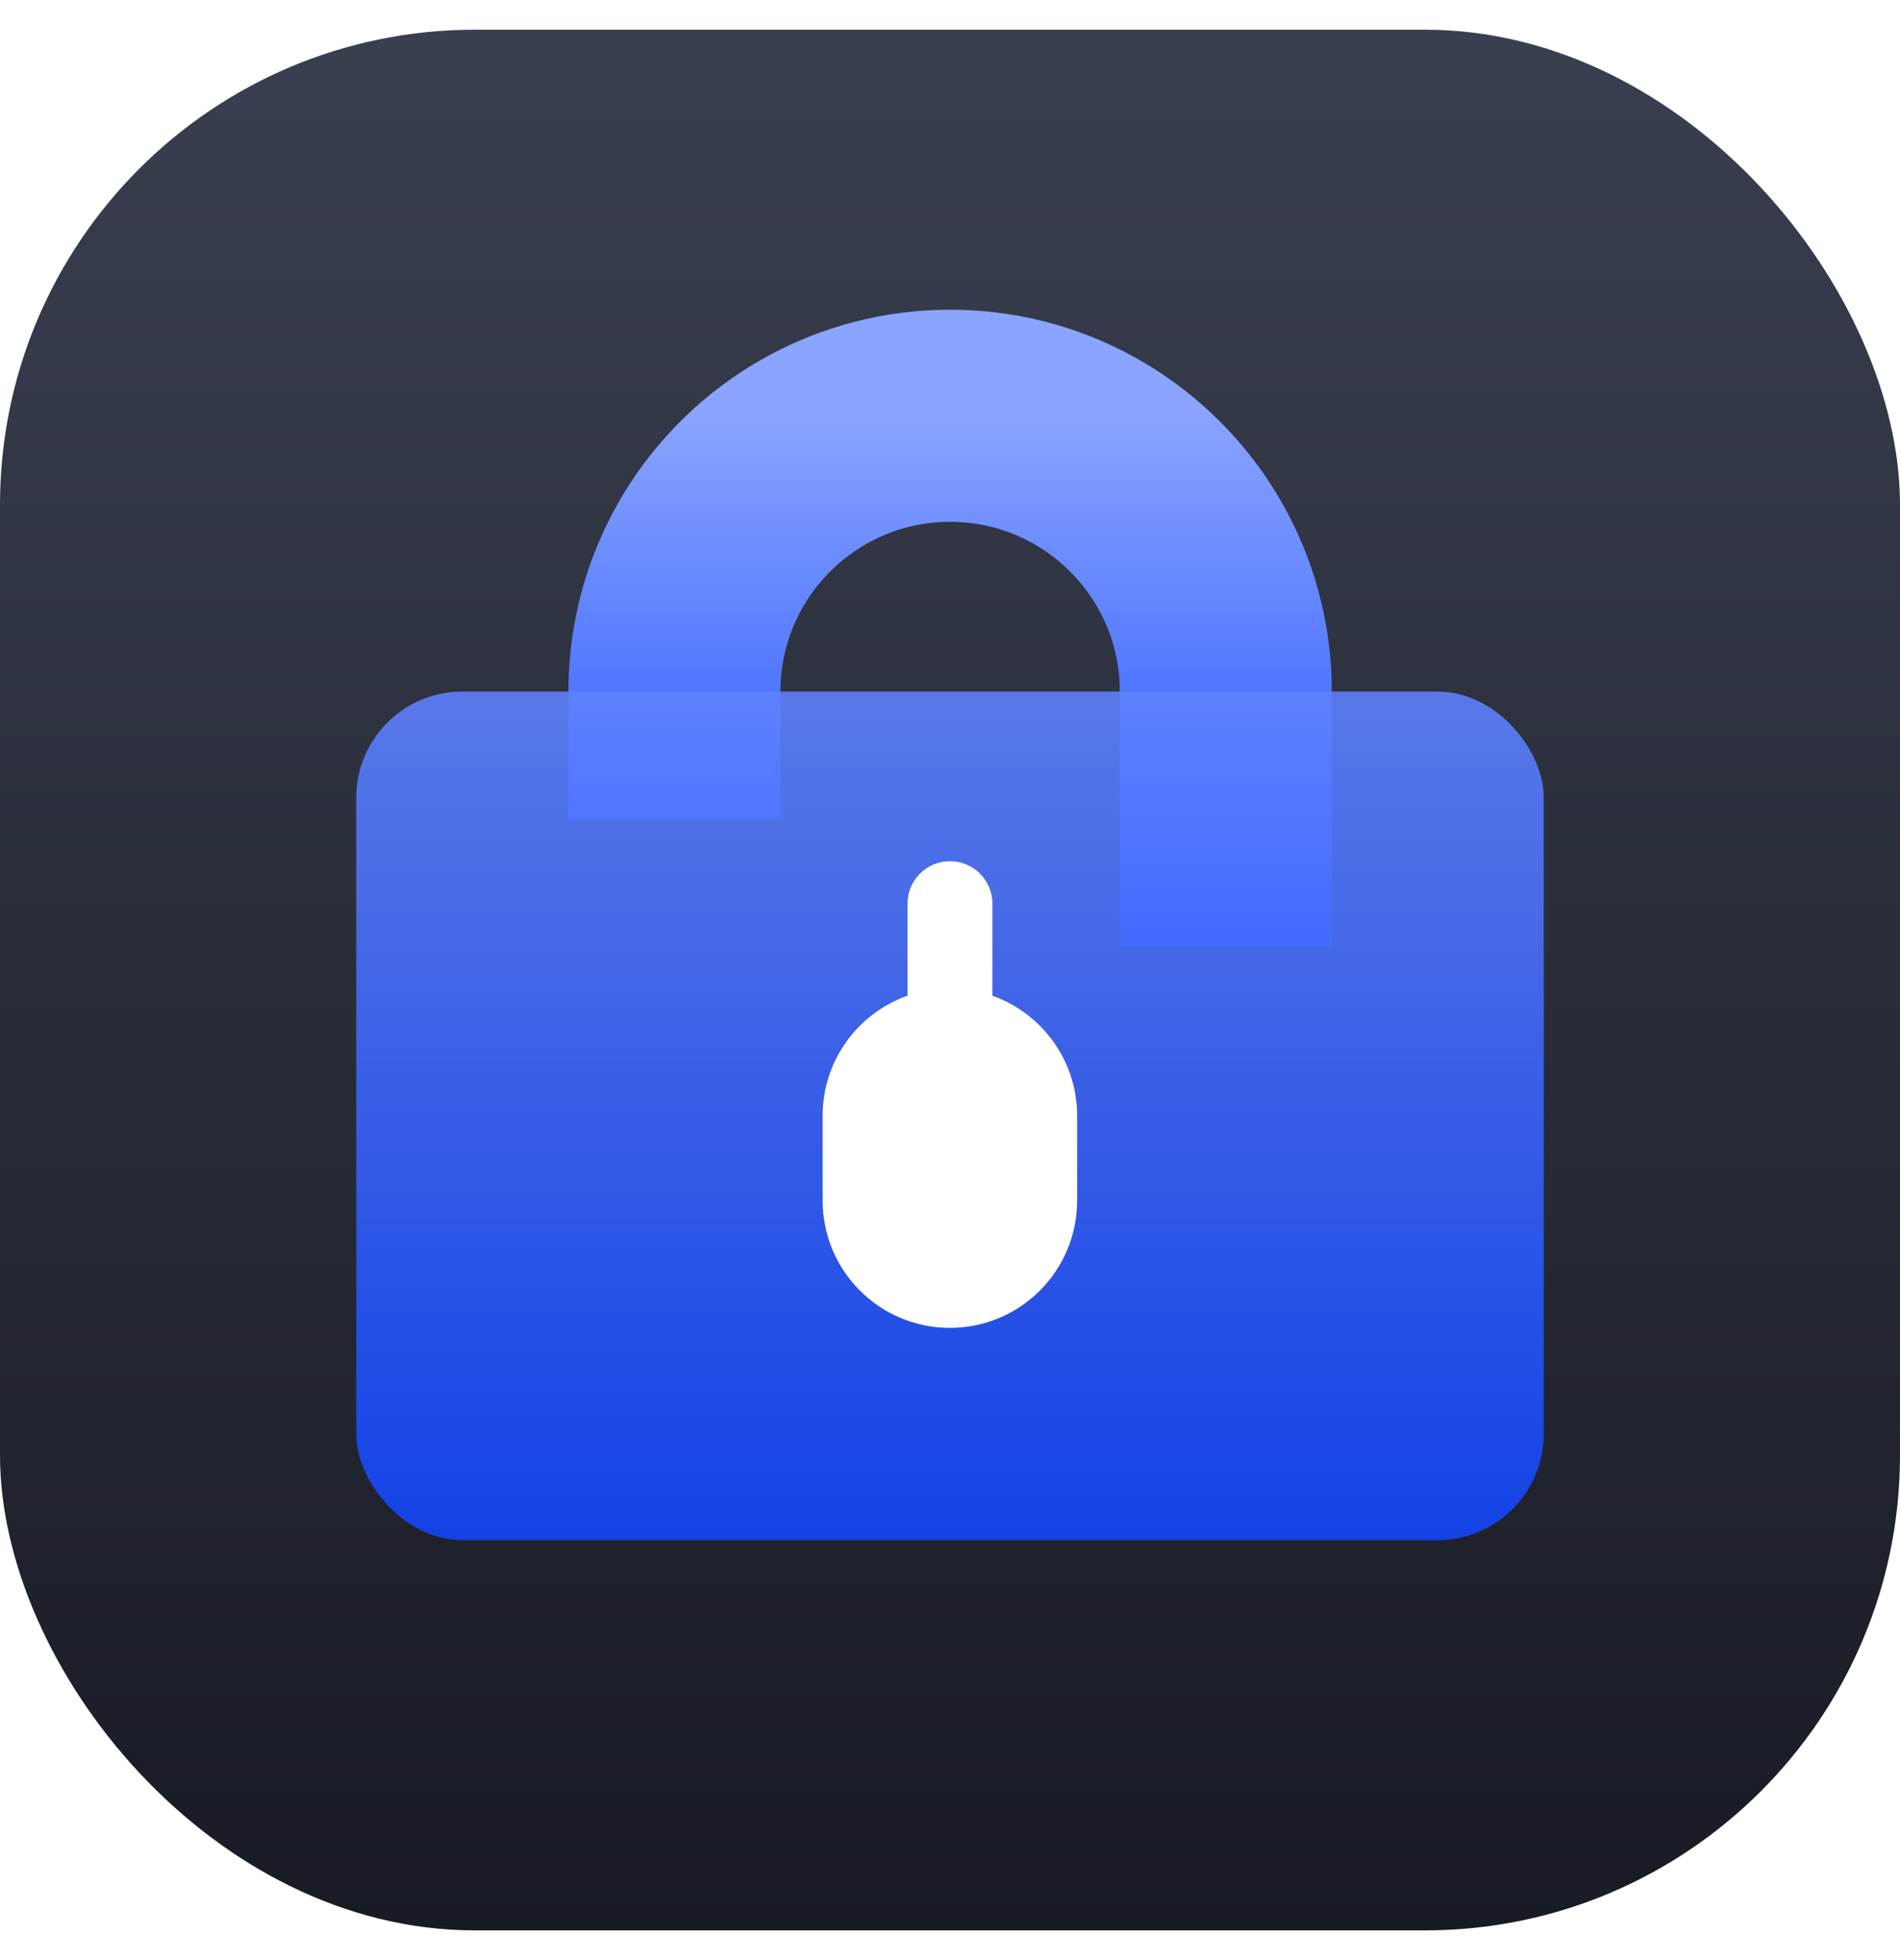 <svg width="32" height="33" viewBox="0 0 32 33" fill="none" xmlns="http://www.w3.org/2000/svg">
<rect y="0.5" width="32" height="32" rx="8" fill="url(#paint0_linear_2996_18947)"/>
<path d="M20.645 15.929V11.643C20.645 9.079 18.566 7 16.002 7V7C13.438 7 11.359 9.079 11.359 11.643V13.786" stroke="url(#paint1_linear_2996_18947)" stroke-width="3.571"/>
<g filter="url(#filter0_b_2996_18947)">
<rect x="6" y="11.643" width="20" height="14.286" rx="1.786" fill="url(#paint2_linear_2996_18947)" fill-opacity="0.88"/>
</g>
<path fill-rule="evenodd" clip-rule="evenodd" d="M15.999 14.499C15.605 14.499 15.285 14.819 15.285 15.213V16.763C14.452 17.057 13.855 17.851 13.855 18.785V20.213C13.855 21.397 14.815 22.356 15.998 22.356C17.182 22.356 18.141 21.397 18.141 20.213V18.785C18.141 17.852 17.545 17.059 16.714 16.764V15.213C16.714 14.819 16.394 14.499 15.999 14.499Z" fill="url(#paint3_linear_2996_18947)"/>
<defs>
<filter id="filter0_b_2996_18947" x="3.857" y="9.5" width="24.286" height="18.571" filterUnits="userSpaceOnUse" color-interpolation-filters="sRGB">
<feFlood flood-opacity="0" result="BackgroundImageFix"/>
<feGaussianBlur in="BackgroundImageFix" stdDeviation="1.071"/>
<feComposite in2="SourceAlpha" operator="in" result="effect1_backgroundBlur_2996_18947"/>
<feBlend mode="normal" in="SourceGraphic" in2="effect1_backgroundBlur_2996_18947" result="shape"/>
</filter>
<linearGradient id="paint0_linear_2996_18947" x1="16" y1="0.5" x2="16" y2="32.5" gradientUnits="userSpaceOnUse">
<stop stop-color="#3A3F50"/>
<stop offset="1" stop-color="#181B23"/>
</linearGradient>
<linearGradient id="paint1_linear_2996_18947" x1="16.002" y1="6.882" x2="16.002" y2="16.643" gradientUnits="userSpaceOnUse">
<stop stop-color="#8AA4FF"/>
<stop offset="0.48" stop-color="#5177FF"/>
<stop offset="1" stop-color="#0D42FF"/>
</linearGradient>
<linearGradient id="paint2_linear_2996_18947" x1="16" y1="11.643" x2="16" y2="25.928" gradientUnits="userSpaceOnUse">
<stop stop-color="#5F82FF"/>
<stop offset="1" stop-color="#1246FF"/>
</linearGradient>
<linearGradient id="paint3_linear_2996_18947" x1="16.202" y1="8.785" x2="16.202" y2="25.928" gradientUnits="userSpaceOnUse">
<stop stop-color="white"/>
<stop offset="1" stop-color="white"/>
</linearGradient>
</defs>
</svg>

